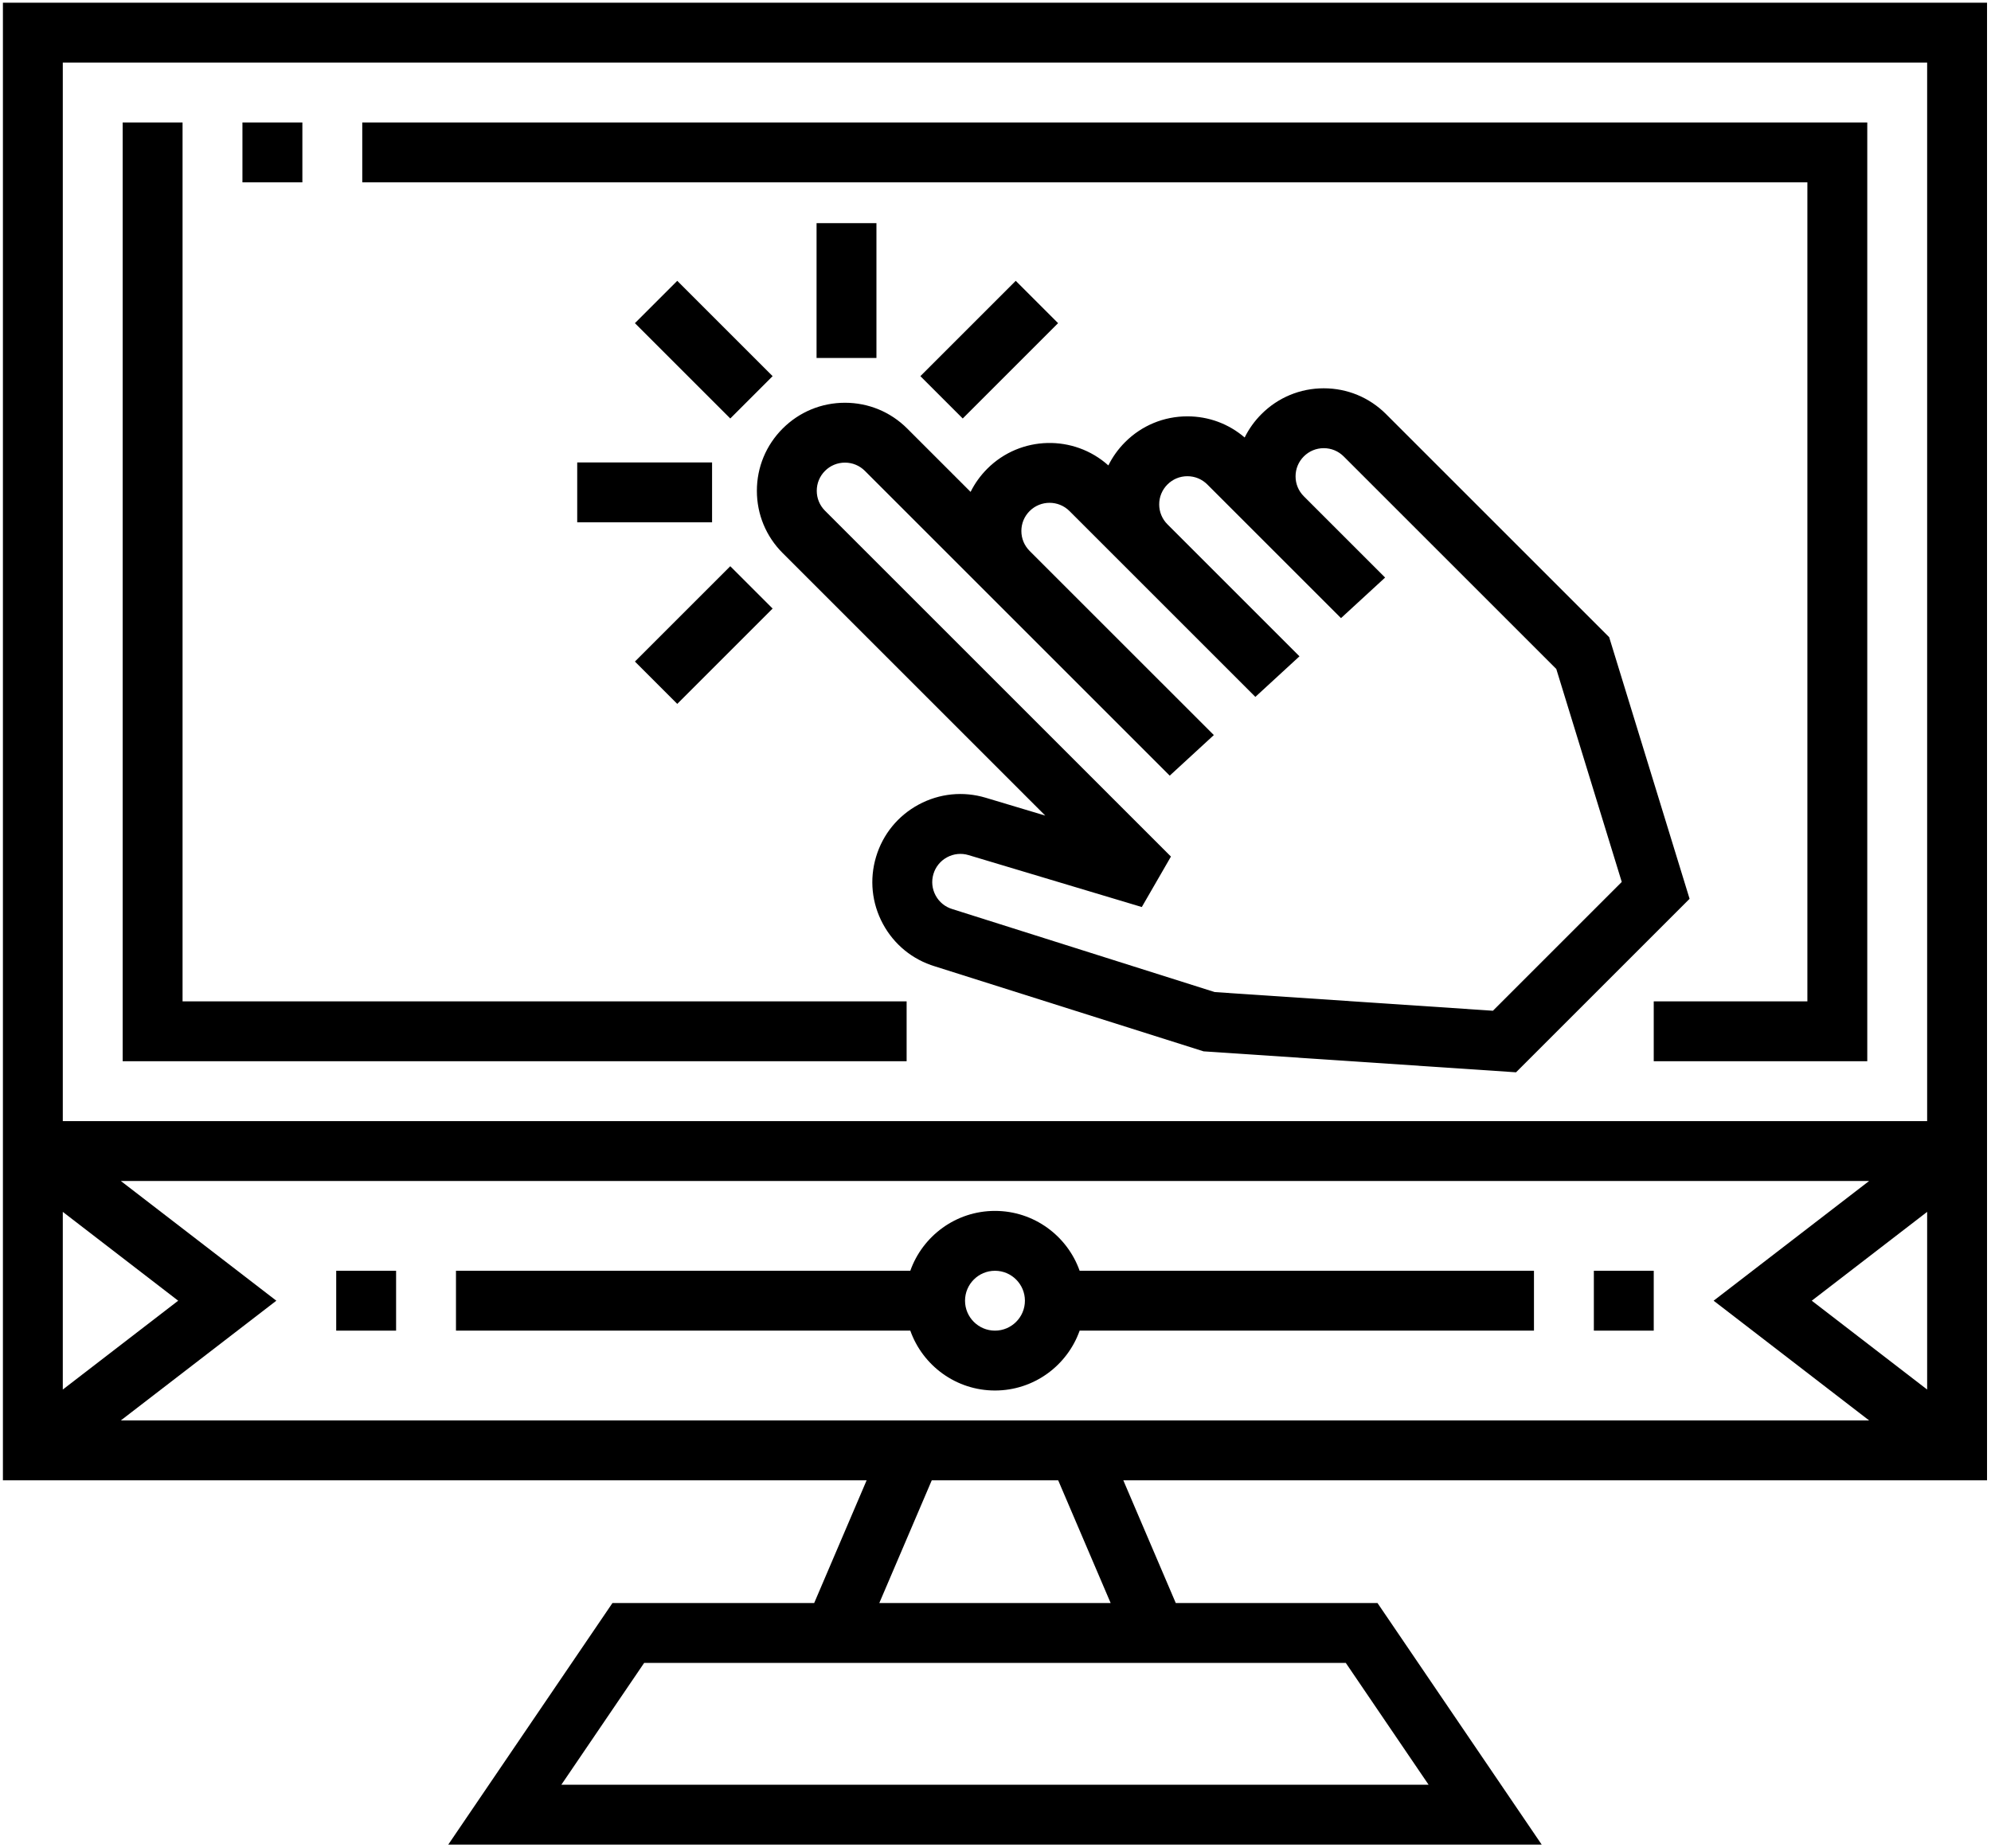 <?xml version="1.0" encoding="UTF-8"?>
<!-- Generated by Pixelmator Pro 3.6.8 -->
<svg width="502" height="466" viewBox="0 0 502 466" xmlns="http://www.w3.org/2000/svg">
    <g id="Group-copy">
        <path id="Path" fill="#000000" stroke="none" d="M 455.704 252.538 L 416.964 252.538 L 416.964 267.636 L 470.803 267.636 L 470.803 30.885 L 91.337 30.885 L 91.337 45.984 L 455.704 45.984 L 455.704 252.538 Z"/>
        <path id="path1" fill="#000000" stroke="none" d="M 194.804 94.865 L 170.76 70.823 L 160.084 81.499 L 184.127 105.541 L 194.804 94.865 Z"/>
        <path id="path2" fill="#000000" stroke="none" d="M 145.537 131.72 L 179.538 131.72 L 179.537 116.621 L 145.536 116.621 L 145.537 131.72 Z"/>
        <path id="path3" fill="#000000" stroke="none" d="M 194.803 153.476 L 184.127 142.8 L 160.084 166.842 L 170.76 177.519 L 194.803 153.476 Z"/>
        <path id="path4" fill="#000000" stroke="none" d="M 220.982 56.275 L 205.884 56.274 L 205.883 90.276 L 220.981 90.277 L 220.982 56.275 Z"/>
        <path id="path5" fill="#000000" stroke="none" d="M 256.104 70.823 L 232.062 94.865 L 242.738 105.542 L 266.781 81.499 L 256.104 70.823 Z"/>
        <path id="path6" fill="#000000" stroke="none" d="M 405.727 160.692 L 349.466 104.431 C 345.273 100.236 339.696 97.926 333.764 97.926 C 327.833 97.926 322.256 100.235 318.062 104.429 C 316.31 106.182 314.886 108.175 313.822 110.336 C 309.803 106.883 304.737 104.999 299.381 105 C 293.448 104.999 287.872 107.31 283.679 111.503 C 281.936 113.247 280.517 115.23 279.456 117.378 C 270.747 109.56 257.298 109.838 248.928 118.21 C 247.193 119.945 245.78 121.917 244.72 124.053 L 228.743 108.077 C 224.55 103.883 218.973 101.573 213.041 101.573 C 207.11 101.573 201.533 103.883 197.338 108.077 C 193.144 112.271 190.834 117.847 190.835 123.779 C 190.834 129.711 193.144 135.288 197.339 139.481 L 263.546 205.688 L 248.536 201.189 C 242.855 199.486 236.852 200.096 231.627 202.91 C 226.405 205.724 222.591 210.402 220.888 216.083 C 219.185 221.765 219.796 227.77 222.609 232.992 C 225.412 238.195 230.067 242.001 235.722 243.712 L 303.457 265.142 L 382.246 270.43 L 426.003 226.674 L 405.727 160.692 Z M 376.417 254.906 L 306.28 250.199 L 240.227 229.302 L 240.118 229.269 C 238.299 228.723 236.802 227.503 235.902 225.831 C 235.001 224.16 234.806 222.238 235.351 220.419 C 235.896 218.6 237.117 217.103 238.788 216.202 C 240.462 215.301 242.382 215.105 244.2 215.651 L 287.888 228.747 L 295.234 216.024 L 208.015 128.806 C 206.672 127.462 205.933 125.678 205.933 123.779 C 205.933 121.88 206.673 120.095 208.015 118.753 C 209.357 117.411 211.142 116.672 213.041 116.671 C 214.939 116.671 216.724 117.411 218.067 118.753 L 294.928 195.614 L 306.05 185.382 L 259.604 138.938 L 259.591 138.924 C 258.257 137.584 257.523 135.804 257.522 133.912 C 257.523 132.014 258.261 130.228 259.604 128.887 C 262.376 126.114 266.885 126.115 269.657 128.885 L 316.521 175.75 L 327.643 165.519 L 294.355 132.232 C 293.012 130.889 292.273 129.104 292.274 127.206 C 292.273 125.307 293.013 123.523 294.357 122.18 C 295.698 120.837 297.483 120.098 299.381 120.099 C 301.279 120.098 303.064 120.838 304.407 122.181 L 338.114 155.887 L 349.236 145.656 L 328.738 125.159 C 327.395 123.816 326.657 122.031 326.657 120.133 C 326.656 118.234 327.396 116.449 328.738 115.106 C 330.081 113.764 331.868 113.025 333.764 113.025 C 335.663 113.025 337.447 113.764 338.79 115.107 L 392.396 168.715 L 408.901 222.423 L 376.417 254.906 Z"/>
        <path id="path7" fill="#000000" stroke="none" d="M 501 0.688 L 0.735 0.688 L 0.735 373.327 L 218.509 373.327 L 205.283 404.279 L 154.42 404.279 L 113.018 465.202 L 388.717 465.202 L 347.315 404.279 L 296.453 404.279 L 283.226 373.327 L 501 373.327 L 501 0.688 Z M 15.833 305.627 L 44.926 328.031 L 15.833 350.436 L 15.833 305.627 Z M 339.321 419.378 L 360.201 450.104 L 141.534 450.104 L 162.415 419.378 L 339.321 419.378 Z M 221.702 404.279 L 234.929 373.327 L 266.807 373.327 L 280.034 404.279 L 221.702 404.279 Z M 30.46 358.229 L 69.672 328.031 L 30.46 297.835 L 471.275 297.835 L 432.063 328.031 L 471.275 358.229 L 30.46 358.229 Z M 485.901 350.436 L 456.808 328.031 L 485.901 305.627 L 485.901 350.436 Z M 485.901 282.736 L 15.833 282.736 L 15.833 15.787 L 485.901 15.787 L 485.901 282.736 Z"/>
        <path id="path8" fill="#000000" stroke="none" d="M 250.867 305.384 C 241.026 305.384 232.635 311.695 229.518 320.482 L 114.968 320.482 L 114.968 335.581 L 229.518 335.581 C 232.635 344.367 241.026 350.679 250.867 350.679 C 260.709 350.679 269.1 344.367 272.216 335.581 L 386.767 335.581 L 386.767 320.482 L 272.216 320.482 C 269.1 311.695 260.709 305.384 250.867 305.384 Z M 250.867 335.581 C 246.705 335.581 243.318 332.194 243.318 328.031 C 243.318 323.869 246.705 320.482 250.867 320.482 C 255.03 320.482 258.417 323.869 258.417 328.031 C 258.417 332.194 255.03 335.581 250.867 335.581 Z"/>
        <path id="path9" fill="#000000" stroke="none" d="M 401.866 335.581 L 416.964 335.581 L 416.964 320.482 L 401.866 320.482 L 401.866 335.581 Z"/>
        <path id="path10" fill="#000000" stroke="none" d="M 84.771 335.581 L 99.869 335.581 L 99.869 320.482 L 84.771 320.482 L 84.771 335.581 Z"/>
        <path id="path11" fill="#000000" stroke="none" d="M 76.238 30.885 L 61.129 30.885 L 61.129 45.984 L 76.238 45.984 L 76.238 30.885 Z"/>
        <path id="path12" fill="#000000" stroke="none" d="M 228.592 252.538 L 46.03 252.538 L 46.03 30.885 L 30.932 30.885 L 30.932 267.636 L 228.592 267.636 L 228.592 252.538 Z"/>
    </g>
</svg>

